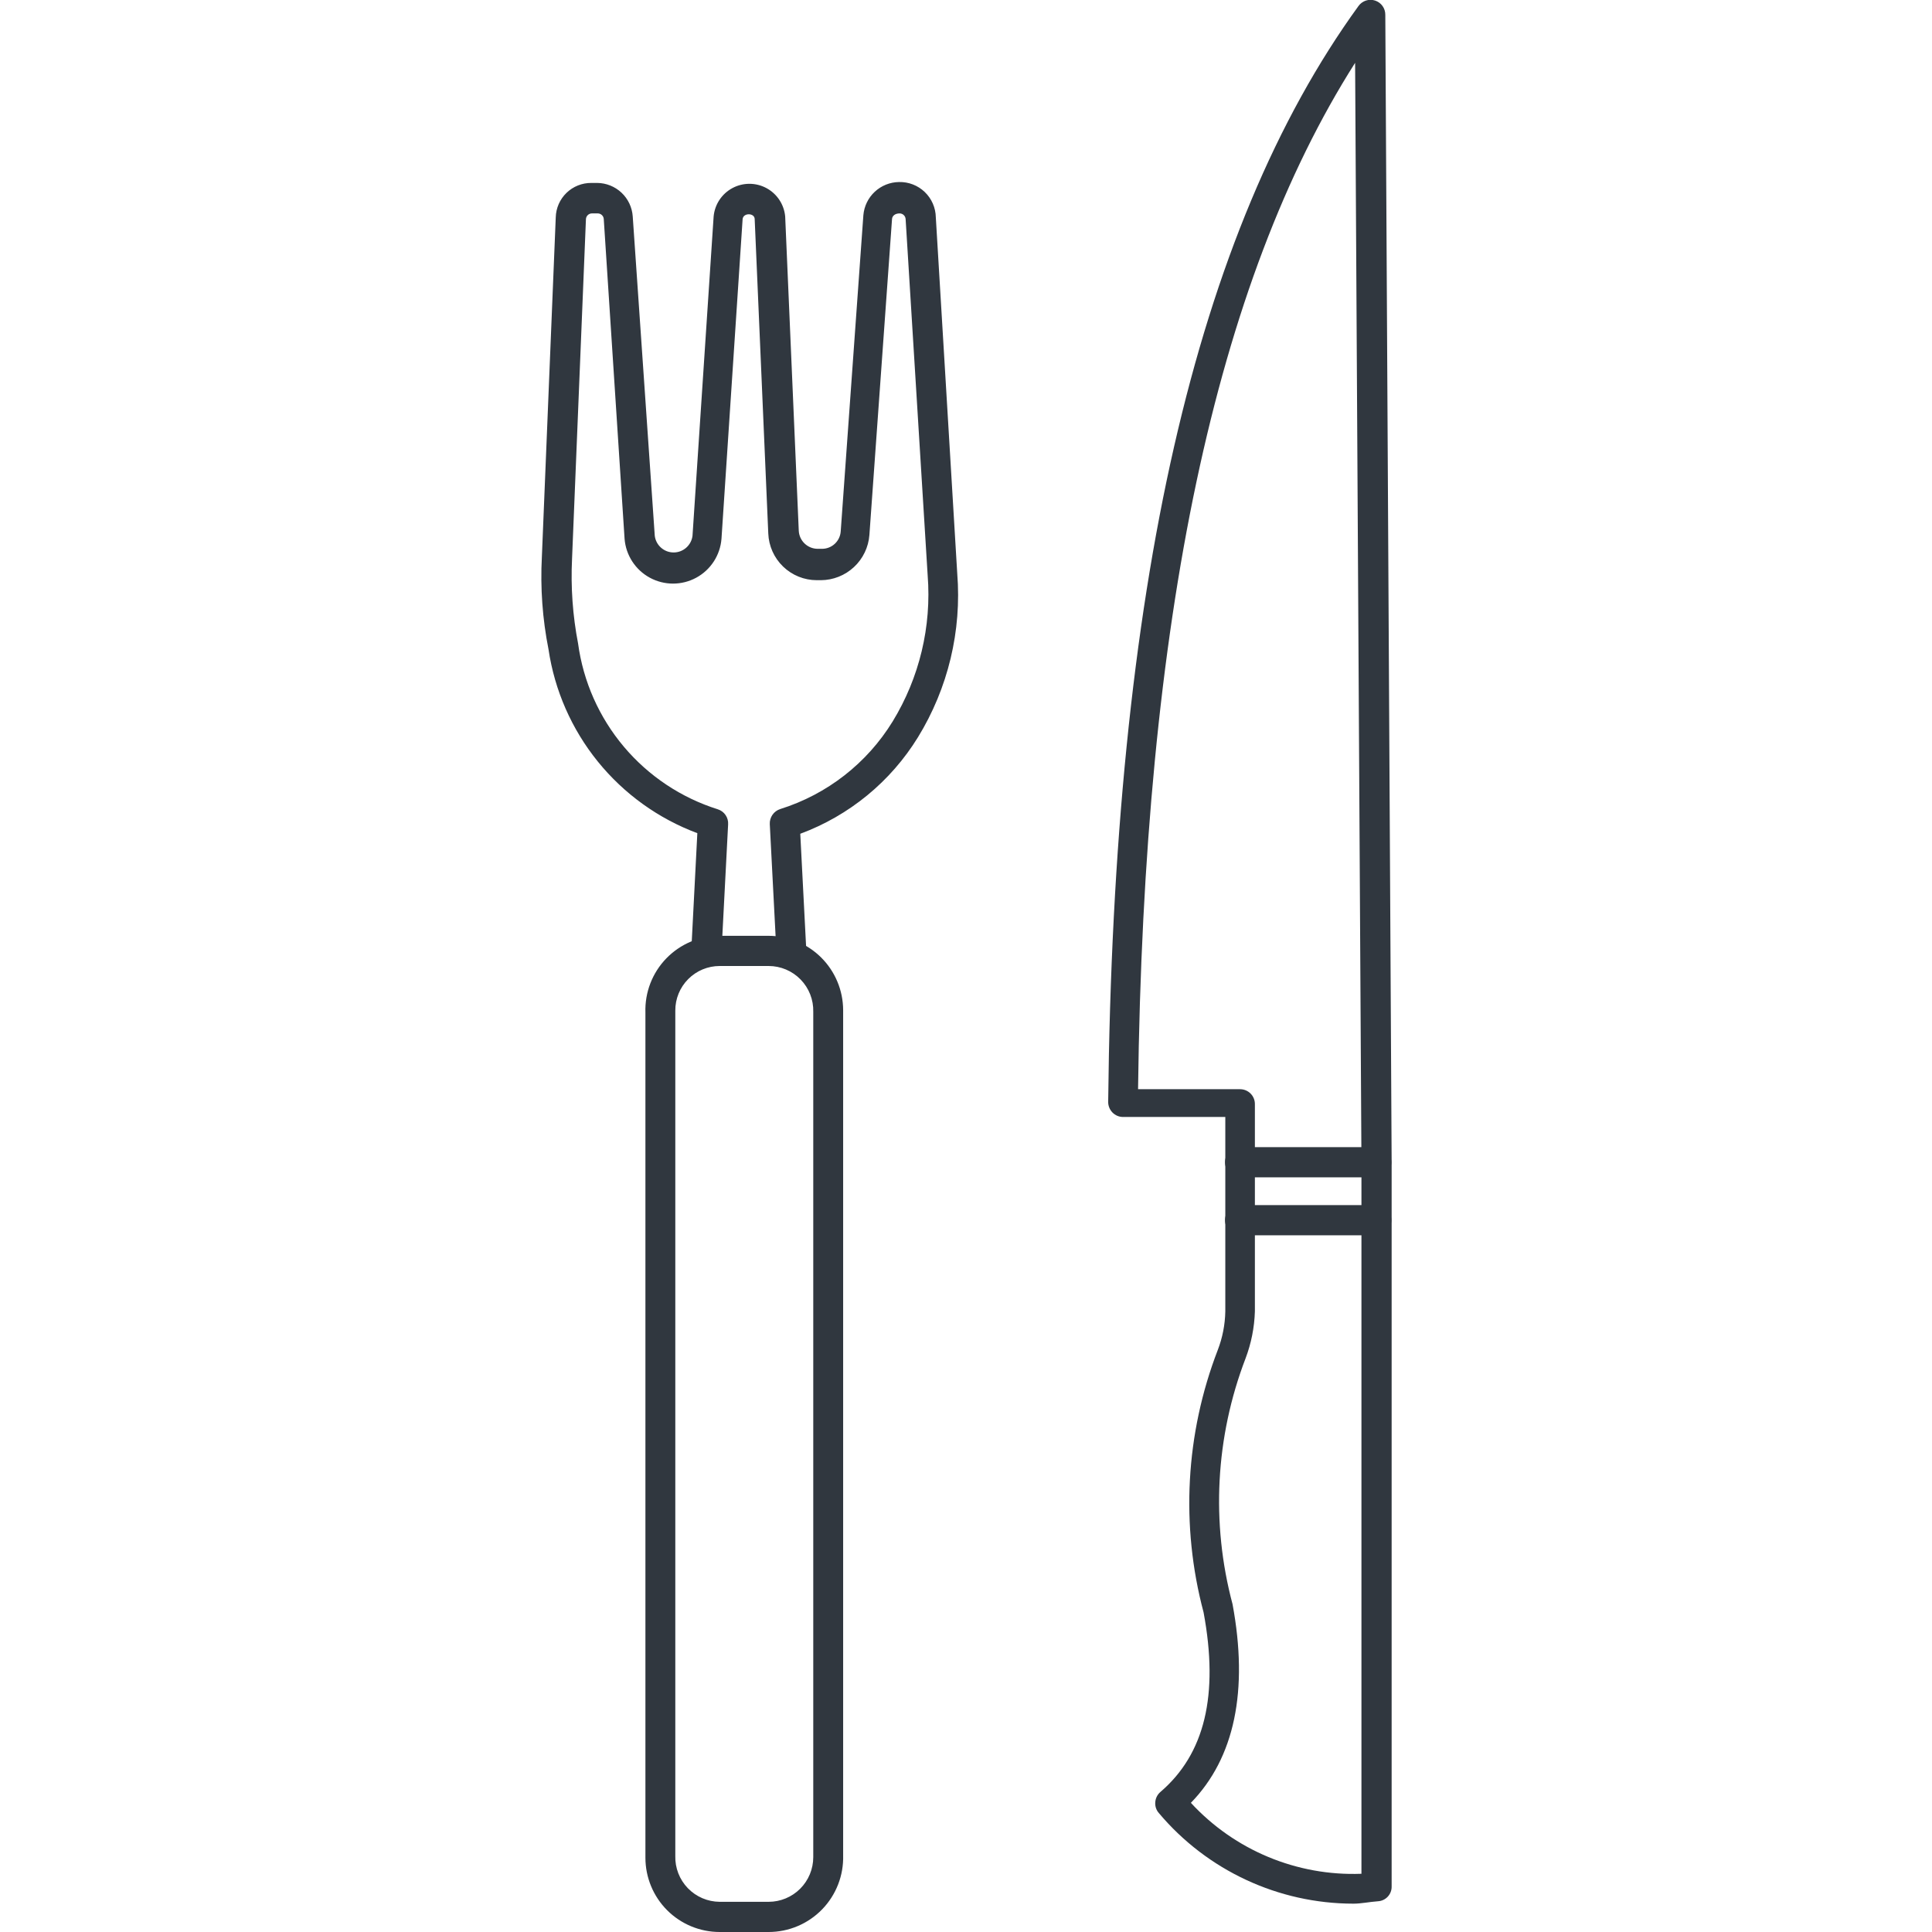 <?xml version="1.0" encoding="UTF-8"?>
<svg width="1200pt" height="1200pt" version="1.1" viewBox="0 0 1200 1200" xmlns="http://www.w3.org/2000/svg">
 <path d="m438.19 600c-5.106-0.301-9.027-4.641-8.812-9.75l3.75-72.75c-24.207-9.035-45.547-24.395-61.805-44.477-16.258-20.082-26.836-44.152-30.633-69.711-3.746-18.879-5.133-38.152-4.125-57.375l8.625-210.94c0.148-5.754 2.551-11.219 6.688-15.215 4.141-4 9.684-6.211 15.438-6.16h3.562c5.633 0.035 11.047 2.199 15.152 6.059 4.102 3.863 6.594 9.133 6.973 14.754l13.688 198.38c0.75 5.902 5.769 10.328 11.719 10.328s10.969-4.426 11.719-10.328l13.125-198.38c0.684-7.453 5.062-14.07 11.66-17.613 6.594-3.543 14.523-3.543 21.117 0 6.598 3.543 10.977 10.16 11.66 17.613l8.438 195.19c0.301 6.305 5.504 11.258 11.812 11.25h2.438c6.211 0.113 11.414-4.676 11.812-10.875l14.062-196.31c0.465-5.574 2.988-10.773 7.078-14.586 4.094-3.812 9.457-5.965 15.047-6.039 5.949-0.152 11.715 2.082 16.008 6.203 4.297 4.117 6.769 9.785 6.867 15.734l13.312 221.25c2.832 35.602-5.699 71.184-24.375 101.62-16.98 27.613-42.727 48.742-73.125 60l3.75 72.562c0.215 5.109-3.707 9.449-8.812 9.75-5.074 0.113-9.352-3.754-9.75-8.812l-4.125-79.5c-0.195-4.254 2.5-8.102 6.562-9.375 29.047-9.117 53.82-28.43 69.75-54.375 16.629-27.203 24.242-58.965 21.75-90.75l-13.688-221.25c-0.102-1.996-1.75-3.566-3.75-3.562-2.812 0-4.5 1.5-4.688 3.375l-14.062 196.31c-0.566 7.629-3.988 14.762-9.586 19.973-5.598 5.215-12.953 8.125-20.602 8.152h-2.438c-7.816 0.004-15.328-3.019-20.957-8.441-5.629-5.418-8.938-12.812-9.23-20.621l-8.438-195.19c0-3.938-7.125-4.125-7.5 0l-13.125 198.56c-0.805 10.188-6.711 19.277-15.691 24.152-8.984 4.875-19.82 4.875-28.805 0-8.98-4.875-14.887-13.965-15.691-24.152l-12.938-198.75c-0.191-1.922-1.816-3.383-3.75-3.375h-3.562c-2-0.004-3.648 1.566-3.75 3.562l-8.625 210.94c-0.859 17.648 0.402 35.336 3.75 52.688 3.211 23.629 13.078 45.855 28.449 64.082 15.371 18.23 35.617 31.707 58.363 38.855 4.031 1.285 6.66 5.156 6.375 9.375l-4.125 79.5c-0.191 2.441-1.348 4.703-3.215 6.285-1.863 1.586-4.285 2.359-6.723 2.152z" fill="#30373f"/>
 <path d="m477.38 1200h-30.375c-12.234 0-23.965-4.859-32.617-13.508-8.648-8.652-13.508-20.383-13.508-32.617v-525c-0.406-12.492 4.273-24.613 12.969-33.59 8.695-8.977 20.66-14.043 33.156-14.035h30.375c12.25 0 24 4.852 32.684 13.5 8.68 8.645 13.578 20.375 13.629 32.625v525c0.355 12.508-4.367 24.629-13.09 33.602-8.727 8.969-20.711 14.027-33.223 14.023zm-30.375-600c-7.344 0-14.383 2.93-19.555 8.141-5.176 5.207-8.059 12.266-8.008 19.609v525c-0.203 7.457 2.606 14.68 7.793 20.043 5.184 5.359 12.309 8.41 19.77 8.457h30.375c7.359 0 14.418-2.922 19.621-8.129 5.207-5.203 8.129-12.262 8.129-19.621v-525c0.203-7.488-2.633-14.742-7.859-20.109s-12.398-8.395-19.891-8.391z" fill="#30373f"/>
 <path d="m840.56 1182.4c-46.57-0.047-90.754-20.625-120.75-56.25-1.645-1.844-2.457-4.285-2.25-6.75 0.16-2.469 1.309-4.766 3.188-6.375 27.562-23.625 36.375-60.188 26.812-111.56-14.328-53.883-11.246-110.91 8.812-162.94 2.949-7.664 4.535-15.789 4.688-24v-120.75h-63.562c-2.477-0.016-4.844-1.027-6.562-2.812-1.699-1.762-2.641-4.117-2.625-6.562 3.375-317.81 54-540.75 155.44-680.62 2.324-3.289 6.519-4.676 10.348-3.43 3.828 1.246 6.398 4.84 6.34 8.867l3.938 712.5v450c0.109 4.832-3.613 8.887-8.438 9.188-5.438 0.375-10.312 1.5-15.375 1.5zm-100.88-62.625c27.172 29.473 65.879 45.574 105.94 44.062v-441.75l-3.938-683.06c-86.625 136.31-131.25 345.38-134.81 637.5h63.375c2.469 0 4.836 0.992 6.562 2.758 1.73 1.762 2.676 4.148 2.625 6.617v128.62c-0.301 10.004-2.266 19.891-5.812 29.25-18.695 48.754-21.52 102.17-8.062 152.62 9.938 53.625 1.312 95.438-25.875 123.38z" fill="#30373f"/>
 <path d="m854.81 767.25h-84.562c-5.176 0-9.375-4.199-9.375-9.375s4.199-9.375 9.375-9.375h84.562c5.176 0 9.375 4.199 9.375 9.375s-4.199 9.375-9.375 9.375z" fill="#30373f"/>
 <path d="m854.81 731.25h-84.562c-5.176 0-9.375-4.199-9.375-9.375s4.199-9.375 9.375-9.375h84.562c5.176 0 9.375 4.199 9.375 9.375s-4.199 9.375-9.375 9.375z" fill="#30373f"/>
</svg>
